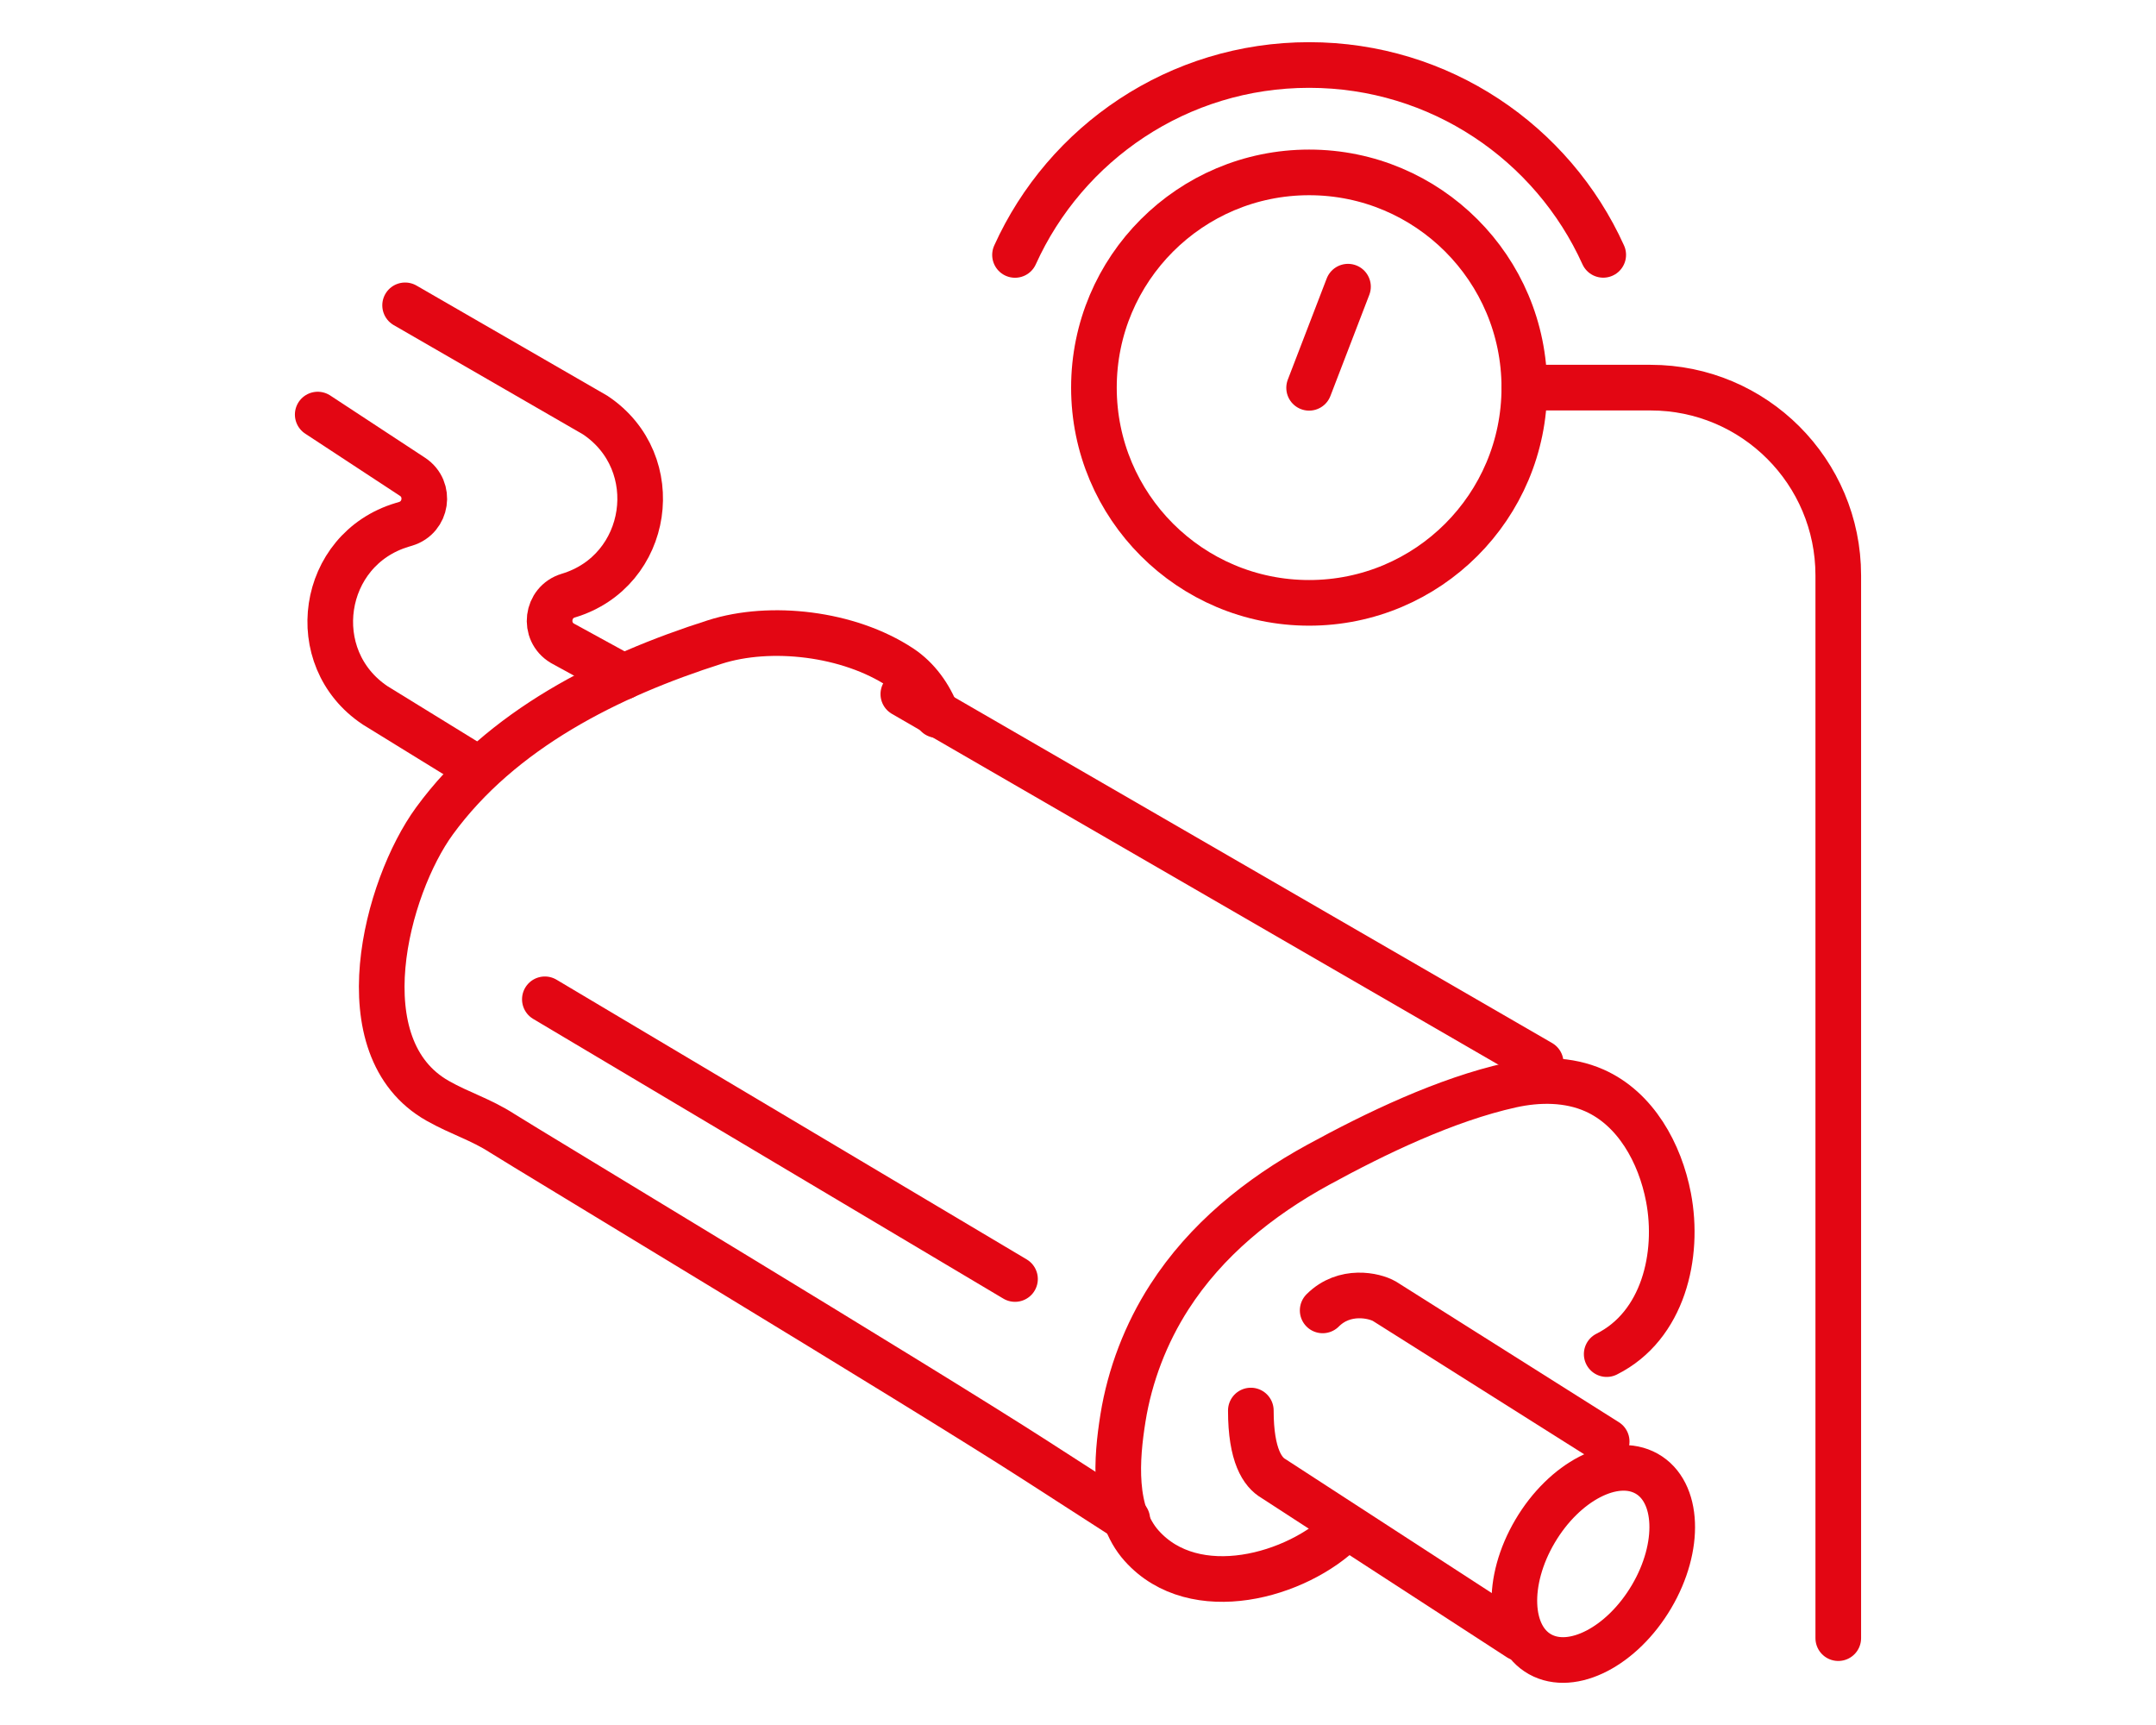<?xml version="1.0" encoding="utf-8"?>
<!-- Generator: Adobe Illustrator 17.0.0, SVG Export Plug-In . SVG Version: 6.00 Build 0)  -->
<!DOCTYPE svg PUBLIC "-//W3C//DTD SVG 1.1//EN" "http://www.w3.org/Graphics/SVG/1.1/DTD/svg11.dtd">
<svg version="1.1" xmlns="http://www.w3.org/2000/svg" xmlns:xlink="http://www.w3.org/1999/xlink" x="0px" y="0px"
	 width="141.732px" height="113.386px" viewBox="0 0 141.732 113.386" enable-background="new 0 0 141.732 113.386"
	 xml:space="preserve">
<g id="Ebene_1">
	<g display="none">
		
			<line display="inline" fill="none" stroke="#E30613" stroke-width="3" stroke-miterlimit="10" x1="38.58" y1="55.693" x2="87.247" y2="55.693"/>
		<path display="inline" fill="none" stroke="#E30613" stroke-width="3" stroke-miterlimit="10" d="M97.913,109.693h-70l0,0
			c0-7.18,5.82-13,13-13h44C92.093,96.693,97.913,102.513,97.913,109.693L97.913,109.693z"/>
		<path display="inline" fill="none" stroke="#E30613" stroke-width="3" stroke-miterlimit="10" d="M77.413,3.693h-29
			c-5.431,0-9.833,4.403-9.833,9.833v83.167h48.667V13.526C87.247,8.095,82.844,3.693,77.413,3.693z"/>
		
			<rect x="47.08" y="14.694" display="inline" fill="none" stroke="#E30613" stroke-width="3" stroke-miterlimit="10" width="31.667" height="18.111"/>
		<g display="inline">
			<line fill="none" stroke="#E30613" stroke-width="3" stroke-miterlimit="10" x1="45.58" y1="41.568" x2="48.58" y2="41.568"/>
			<line fill="none" stroke="#E30613" stroke-width="3" stroke-miterlimit="10" x1="53.497" y1="41.568" x2="56.497" y2="41.568"/>
			<line fill="none" stroke="#E30613" stroke-width="3" stroke-miterlimit="10" x1="61.413" y1="41.568" x2="64.413" y2="41.568"/>
			<line fill="none" stroke="#E30613" stroke-width="3" stroke-miterlimit="10" x1="69.33" y1="41.568" x2="72.33" y2="41.568"/>
			<line fill="none" stroke="#E30613" stroke-width="3" stroke-miterlimit="10" x1="77.247" y1="41.568" x2="80.247" y2="41.568"/>
		</g>
		<path display="inline" fill="none" stroke="#E30613" stroke-width="3" stroke-miterlimit="10" d="M87.247,29.568h1.792
			c4.901,0,8.875,3.973,8.875,8.875l0,0v38.542c0,4.395,3.563,7.958,7.958,7.958h0c4.395,0,7.958-3.563,7.958-7.958V29.568v-6.216
			c0-3.056-1.565-5.9-4.148-7.535L95.663,6.943"/>
		<path display="inline" fill="none" stroke="#E30613" stroke-width="3" stroke-miterlimit="10" d="M104.249,12.583v8.38
			c0,3.375,1.852,6.478,4.823,8.08l4.758,2.566"/>
	</g>
	<g display="none">
		
			<line display="inline" fill="none" stroke="#E30613" stroke-width="3" stroke-linecap="round" stroke-linejoin="round" stroke-miterlimit="10" x1="24.714" y1="103.75" x2="45.599" y2="82.865"/>
		
			<path display="inline" fill="none" stroke="#E30613" stroke-width="3" stroke-linecap="round" stroke-linejoin="round" stroke-miterlimit="10" d="
			M58.424,58.182L24.722,91.884c-3.288,3.272-3.288,8.582,0,11.87c1.628,1.644,3.781,2.45,5.935,2.45
			c2.137,0,4.291-0.806,5.935-2.45l33.702-33.702"/>
		<g display="inline">
			
				<polyline fill="none" stroke="#E30613" stroke-width="3" stroke-linecap="round" stroke-linejoin="round" stroke-miterlimit="10" points="
				74.486,48.154 100.413,22.226 106.233,28.063 80.305,53.99 			"/>
			<polygon fill="none" stroke="#E30613" stroke-width="3" stroke-miterlimit="10" points="119.375,15.825 112.639,9.089 
				103.264,14.969 100.413,22.226 106.233,28.063 113.495,25.2 			"/>
		</g>
		<path display="inline" fill="none" stroke="#E30613" stroke-width="3" stroke-linecap="round" stroke-miterlimit="10" d="
			M54.578,14.697c-4.712-4.712-11.3-6.385-17.359-5.051l2.929,2.929l8.252,8.252l-3.02,11.272l-11.272,3.02l-8.252-8.252
			l-2.929-2.928c-1.334,6.059,0.339,12.647,5.051,17.359c4.973,4.973,12.036,6.567,18.361,4.807l57.401,57.401
			c3.603,3.603,9.444,3.603,13.047,0c3.603-3.603,3.603-9.444,0-13.047L59.385,33.058C61.146,26.733,59.551,19.671,54.578,14.697z"
			/>
		
			<line display="inline" fill="none" stroke="#E30613" stroke-width="3" stroke-linecap="round" stroke-miterlimit="10" x1="116.786" y1="103.506" x2="100.459" y2="87.179"/>
	</g>
	<g display="none">
		<polyline display="inline" fill="none" stroke="#E30613" stroke-width="3" stroke-miterlimit="10" points="43.171,62.521 
			43.171,79.464 43.171,108.67 70.872,108.67 70.758,108.67 98.459,108.67 98.459,79.464 98.459,62.521 		"/>
		<path display="inline" fill="none" stroke="#E30613" stroke-width="3" stroke-miterlimit="10" d="M87.418,55.151v11.415
			c0,7.676-6.222,13.898-13.898,13.898h-2.648h-2.761c-7.676,0-13.898-6.222-13.898-13.898V55.151"/>
		<path display="inline" fill="none" stroke="#E30613" stroke-width="3" stroke-miterlimit="10" d="M53.033,27.672v2.839
			c0,11.823,8.208,21.422,17.838,21.422c9.631,0,17.839-9.584,17.839-21.408v-2.78"/>
		<path display="inline" fill="none" stroke="#E30613" stroke-width="3" stroke-miterlimit="10" d="M27.152,108.67
			c0-2.261,3.317-37.84,3.317-37.84l23.971-15.679c4.463,4.53,10.189,6.855,16.432,6.855c6.234,0,11.973-2.336,16.433-6.855
			l23.97,15.679c0,0,3.317,35.579,3.317,37.84"/>
		
			<line display="inline" fill="none" stroke="#E30613" stroke-width="3" stroke-miterlimit="10" x1="98.459" y1="89.527" x2="84.821" y2="89.527"/>
		
			<line display="inline" fill="none" stroke="#E30613" stroke-width="3" stroke-miterlimit="10" x1="98.459" y1="95.589" x2="84.821" y2="95.589"/>
		
			<line display="inline" fill="none" stroke="#E30613" stroke-width="3" stroke-miterlimit="10" x1="43.171" y1="89.527" x2="56.809" y2="89.527"/>
		
			<line display="inline" fill="none" stroke="#E30613" stroke-width="3" stroke-miterlimit="10" x1="43.171" y1="95.589" x2="56.809" y2="95.589"/>
		<path display="inline" fill="none" stroke="#E30613" stroke-width="3" stroke-linecap="round" stroke-miterlimit="10" d="
			M53.04,27.4c0,0-0.231,2.894,1.955,5.689c1.914,2.447,5.297,3.242,8.156,2.026c2.107-0.896,5.028-1.876,7.724-1.876h-0.007
			c2.696,0,5.617,0.98,7.724,1.876c2.859,1.215,6.242,0.421,8.156-2.026c2.186-2.795,1.955-5.689,1.955-5.689l0.007-2.67
			c0-4.841-1.782-9.592-5.245-12.975c-3.248-3.172-7.688-5.128-12.59-5.128c-4.902,0-9.342,1.955-12.59,5.128
			c-3.464,3.383-5.245,8.133-5.245,12.974v1.826c0.157,0.028,6.795,0.668,18.566,0.375"/>
	</g>
	<g display="none">
		
			<circle display="inline" fill="none" stroke="#E30613" stroke-width="3" stroke-linecap="round" stroke-linejoin="round" stroke-miterlimit="10" cx="70.872" cy="62.182" r="46.31"/>
		
			<path display="inline" fill="none" stroke="#E30613" stroke-width="3" stroke-linecap="round" stroke-linejoin="round" stroke-miterlimit="10" d="
			M126.249,62.182c0-30.584-24.793-55.377-55.377-55.377S15.495,31.598,15.495,62.182"/>
		
			<circle display="inline" fill="none" stroke="#E30613" stroke-width="3" stroke-linecap="round" stroke-linejoin="round" stroke-miterlimit="10" cx="70.872" cy="62.182" r="4.571"/>
		
			<line display="inline" fill="none" stroke="#E30613" stroke-width="3" stroke-linecap="round" stroke-linejoin="round" stroke-miterlimit="10" x1="70.872" y1="29.879" x2="70.872" y2="22.879"/>
		
			<line display="inline" fill="none" stroke="#E30613" stroke-width="3" stroke-linecap="round" stroke-linejoin="round" stroke-miterlimit="10" x1="60.89" y1="31.46" x2="58.726" y2="24.802"/>
		
			<line display="inline" fill="none" stroke="#E30613" stroke-width="3" stroke-linecap="round" stroke-linejoin="round" stroke-miterlimit="10" x1="51.885" y1="36.048" x2="47.77" y2="30.385"/>
		
			<line display="inline" fill="none" stroke="#E30613" stroke-width="3" stroke-linecap="round" stroke-linejoin="round" stroke-miterlimit="10" x1="44.738" y1="43.195" x2="39.075" y2="39.08"/>
		
			<line display="inline" fill="none" stroke="#E30613" stroke-width="3" stroke-linecap="round" stroke-linejoin="round" stroke-miterlimit="10" x1="40.15" y1="52.2" x2="33.492" y2="50.037"/>
		
			<line display="inline" fill="none" stroke="#E30613" stroke-width="3" stroke-linecap="round" stroke-linejoin="round" stroke-miterlimit="10" x1="38.569" y1="62.182" x2="31.568" y2="62.182"/>
		
			<line display="inline" fill="none" stroke="#E30613" stroke-width="3" stroke-linecap="round" stroke-linejoin="round" stroke-miterlimit="10" x1="40.15" y1="72.164" x2="33.492" y2="74.328"/>
		
			<line display="inline" fill="none" stroke="#E30613" stroke-width="3" stroke-linecap="round" stroke-linejoin="round" stroke-miterlimit="10" x1="44.738" y1="81.17" x2="39.075" y2="85.284"/>
		
			<line display="inline" fill="none" stroke="#E30613" stroke-width="3" stroke-linecap="round" stroke-linejoin="round" stroke-miterlimit="10" x1="97.006" y1="81.17" x2="102.669" y2="85.284"/>
		
			<line display="inline" fill="none" stroke="#E30613" stroke-width="3" stroke-linecap="round" stroke-linejoin="round" stroke-miterlimit="10" x1="101.594" y1="72.164" x2="108.252" y2="74.328"/>
		
			<line display="inline" fill="none" stroke="#E30613" stroke-width="3" stroke-linecap="round" stroke-linejoin="round" stroke-miterlimit="10" x1="103.175" y1="62.182" x2="110.175" y2="62.182"/>
		
			<line display="inline" fill="none" stroke="#E30613" stroke-width="3" stroke-linecap="round" stroke-linejoin="round" stroke-miterlimit="10" x1="101.594" y1="52.2" x2="108.252" y2="50.037"/>
		
			<line display="inline" fill="none" stroke="#E30613" stroke-width="3" stroke-linecap="round" stroke-linejoin="round" stroke-miterlimit="10" x1="97.006" y1="43.195" x2="102.669" y2="39.08"/>
		
			<line display="inline" fill="none" stroke="#E30613" stroke-width="3" stroke-linecap="round" stroke-linejoin="round" stroke-miterlimit="10" x1="89.859" y1="36.048" x2="93.974" y2="30.385"/>
		
			<line display="inline" fill="none" stroke="#E30613" stroke-width="3" stroke-linecap="round" stroke-linejoin="round" stroke-miterlimit="10" x1="80.854" y1="31.46" x2="83.017" y2="24.802"/>
		
			<line display="inline" fill="none" stroke="#E30613" stroke-width="3" stroke-linecap="round" stroke-linejoin="round" stroke-miterlimit="10" x1="75.443" y1="59.906" x2="95.195" y2="51.118"/>
		<g display="inline">
			<path fill="none" stroke="#E30613" stroke-width="3" stroke-linecap="round" stroke-linejoin="round" stroke-miterlimit="10" d="
				M64.589,68.465c1.608,1.608,3.829,2.602,6.283,2.602c2.454,0,4.675-0.994,6.283-2.602"/>
		</g>
		<g display="inline">
			
				<rect x="56.871" y="82.318" fill="none" stroke="#E30613" stroke-width="3" stroke-miterlimit="10" width="28.002" height="13.232"/>
			<g>
				<line fill="none" stroke="#E30613" stroke-width="3" stroke-miterlimit="10" x1="64.193" y1="87.434" x2="64.193" y2="90.434"/>
				<line fill="none" stroke="#E30613" stroke-width="3" stroke-miterlimit="10" x1="70.872" y1="87.434" x2="70.872" y2="90.434"/>
				<line fill="none" stroke="#E30613" stroke-width="3" stroke-miterlimit="10" x1="77.551" y1="87.434" x2="77.551" y2="90.434"/>
			</g>
		</g>
	</g>
	<g display="none">
		<g display="inline">
			<path fill="none" stroke="#E30613" stroke-width="3" stroke-linecap="round" stroke-miterlimit="10" d="M64.299,55.193h9.221
				v-1.622c0-1.632-1.197-3.016-2.812-3.251l-6.057-0.882"/>
			<path fill="none" stroke="#E30613" stroke-width="3" stroke-linecap="round" stroke-miterlimit="10" d="M102.49,62.535v4.481
				c0,2.133,1.729,3.862,3.862,3.862h2.158c2.133,0,3.862-1.729,3.862-3.862V46.794l3.964-1.449
				c0.371-0.135,0.617-0.488,0.617-0.882v-3.161c0-0.519-0.421-0.94-0.94-0.94h-4.479c-1.276,0-2.45-0.697-3.061-1.817l-4.464-8.184
				c-0.873-1.601-2.552-2.598-4.376-2.598H86.206H72.778c-1.824,0-3.502,0.996-4.376,2.598l-4.464,8.184
				c-0.611,1.12-1.785,1.817-3.06,1.817h-4.479c-0.519,0-0.94,0.421-0.94,0.94v3.161c0,0.395,0.247,0.747,0.617,0.882l3.964,1.449
				v20.222c0,2.133,1.729,3.862,3.862,3.862h2.159c2.133,0,3.862-1.729,3.862-3.862v-4.481H102.49z"/>
			<polyline fill="none" stroke="#E30613" stroke-width="3" stroke-linecap="round" stroke-miterlimit="10" points="68.292,40.439 
				81.03,40.439 104.121,40.439 			"/>
			<path fill="none" stroke="#E30613" stroke-width="3" stroke-linecap="round" stroke-miterlimit="10" d="M107.761,49.437
				l-6.057,0.882c-1.615,0.235-2.812,1.62-2.812,3.251v1.622h9.221"/>
			
				<line fill="none" stroke="#E30613" stroke-width="3" stroke-linecap="round" stroke-miterlimit="10" x1="79.466" y1="55.34" x2="92.946" y2="55.34"/>
			<polyline fill="none" stroke="#E30613" stroke-width="3" stroke-linecap="round" stroke-miterlimit="10" points="92.946,55.34 
				93.562,50.003 86.206,50.003 78.85,50.003 79.466,55.34 			"/>
			
				<line fill="none" stroke="#E30613" stroke-width="3" stroke-linecap="round" stroke-miterlimit="10" x1="69.922" y1="62.535" x2="65.883" y2="62.535"/>
			
				<line fill="none" stroke="#E30613" stroke-width="3" stroke-linecap="round" stroke-miterlimit="10" x1="102.49" y1="62.535" x2="107.691" y2="62.535"/>
			
				<line fill="none" stroke="#E30613" stroke-width="3" stroke-linecap="round" stroke-miterlimit="10" x1="69.922" y1="62.535" x2="64.721" y2="62.535"/>
		</g>
		
			<line id="XMLID_92_" display="inline" fill="none" stroke="#E30613" stroke-width="3" stroke-linecap="round" stroke-linejoin="round" stroke-miterlimit="10" x1="24.934" y1="53.148" x2="42.274" y2="53.148"/>
		
			<line id="XMLID_91_" display="inline" fill="none" stroke="#E30613" stroke-width="3" stroke-linecap="round" stroke-linejoin="round" stroke-miterlimit="10" x1="24.934" y1="60.551" x2="42.274" y2="60.551"/>
		
			<line id="XMLID_90_" display="inline" fill="none" stroke="#E30613" stroke-width="3" stroke-linecap="round" stroke-linejoin="round" stroke-miterlimit="10" x1="24.934" y1="67.954" x2="42.274" y2="67.954"/>
		
			<path id="XMLID_89_" display="inline" fill="none" stroke="#E30613" stroke-width="3" stroke-linecap="round" stroke-linejoin="round" stroke-miterlimit="10" d="
			M131.366,101.33H10.377c-2.531,0-4.583-2.052-4.583-4.584v-5.474H135.95v5.474C135.95,99.278,133.898,101.33,131.366,101.33z"/>
		
			<path id="XMLID_88_" display="inline" fill="none" stroke="#E30613" stroke-width="3" stroke-linecap="round" stroke-linejoin="round" stroke-miterlimit="10" d="
			M123.15,13.968H18.594c-2.386,0-4.32,1.934-4.32,4.32v72.985H127.47V18.288C127.47,15.902,125.536,13.968,123.15,13.968z"/>
		
			<rect x="24.479" y="27.781" display="inline" fill="none" stroke="#E30613" stroke-width="3" stroke-miterlimit="10" width="18.25" height="17.64"/>
	</g>
	<g id="diagnostic" display="none">
		<g id="auto_3_" display="inline">
			<path fill="none" stroke="#E30613" stroke-width="3" stroke-linecap="round" stroke-linejoin="round" stroke-miterlimit="10" d="
				M122.424,53.812v-5.496c0-2.335-0.426-4.649-1.257-6.831l-1.882-4.941h8.393c1.237,0,2.151-1.153,1.868-2.357l-1.455-6.195
				c-0.407-1.734-1.954-2.96-3.736-2.96h-9.137l-7.371-14.741c-1.95-3.9-5.936-6.364-10.297-6.364H43.189
				c-4.36,0-8.346,2.464-10.297,6.364l-7.371,14.741h-8.635c-1.781,0-3.328,1.226-3.736,2.96l-1.455,6.195
				c-0.283,1.204,0.631,2.357,1.868,2.357h8.393l-1.882,4.941c-0.831,2.182-1.257,4.497-1.257,6.831v18.832
				c0,1.31,0.134,2.616,0.4,3.899l1.518,7.316v11.904c0,1.06,0.859,1.919,1.919,1.919h19.186c1.06,0,1.919-0.859,1.919-1.919v-9.593
				h-7.675"/>
			
				<line fill="none" stroke="#E30613" stroke-width="3" stroke-linecap="round" stroke-linejoin="round" stroke-miterlimit="10" x1="28.593" y1="67.242" x2="62.946" y2="67.242"/>
			
				<line fill="none" stroke="#E30613" stroke-width="3" stroke-linecap="round" stroke-linejoin="round" stroke-miterlimit="10" x1="41.841" y1="32.707" x2="101.319" y2="32.707"/>
		</g>
		<g id="_x3C_Grupo_x3E__2_" display="inline">
			<path fill="none" stroke="#E30613" stroke-width="3" stroke-linecap="round" stroke-linejoin="round" stroke-miterlimit="10" d="
				M68.974,72.998c1.862-13.017,13.057-23.023,26.589-23.023c14.835,0,26.861,12.026,26.861,26.861s-12.026,26.861-26.861,26.861
				c-10.713,0-19.962-6.272-24.274-15.344"/>
			
				<path fill="none" stroke="#E30613" stroke-width="3" stroke-linecap="square" stroke-linejoin="round" stroke-miterlimit="10" d="
				M120.705,89.082l6.734,6.734c3.546,3.546,3.546,9.349,0,12.895c-3.546,3.546-9.348,3.546-12.894,0l-6.734-6.734"/>
			
				<polyline fill="none" stroke="#E30613" stroke-width="3" stroke-linecap="round" stroke-linejoin="round" stroke-miterlimit="10" points="
				36.085,80.673 82.133,80.673 85.97,74.917 91.726,86.429 99.4,63.405 105.156,80.673 110.912,80.673 			"/>
		</g>
	</g>
	<g display="none">
		<g display="inline">
			<path fill="none" stroke="#E30613" stroke-width="3" stroke-linecap="round" stroke-linejoin="round" stroke-miterlimit="10" d="
				M70.872,89.435h18.587c0,0-0.439,4.747,0.497,9.41c0.718,3.575,3.346,6.749,7.235,8.741l0,0c1.088,0.557,0.58,1.872-0.724,1.872
				H70.872H45.276c-1.303,0-1.812-1.315-0.724-1.872l0,0c3.889-1.992,6.517-5.166,7.235-8.741c0.937-4.663,0.497-9.41,0.497-9.41
				H70.872z"/>
			
				<line fill="none" stroke="#E30613" stroke-width="3" stroke-linecap="round" stroke-linejoin="round" stroke-miterlimit="10" x1="16.857" y1="76.297" x2="124.887" y2="76.297"/>
			<path fill="none" stroke="#E30613" stroke-width="3" stroke-linecap="round" stroke-linejoin="round" stroke-miterlimit="10" d="
				M117.726,89.435H24.018c-3.955,0-7.161-3.206-7.161-7.161V13c0-3.955,3.206-7.161,7.161-7.161h93.708
				c3.955,0,7.161,3.206,7.161,7.161v69.275C124.887,86.229,121.681,89.435,117.726,89.435z"/>
		</g>
		<g display="inline">
			<path fill="none" stroke="#E30613" stroke-width="3" stroke-linecap="round" stroke-linejoin="round" stroke-miterlimit="10" d="
				M32.523,49.31c3.732-3.393,6.446-5.089,8.821-7.124s10.517-7.124,14.588-8.142c4.071-1.018,15.945-0.339,20.355,0
				c4.41,0.339,11.474,1.357,13.51,2.036"/>
			<path fill="none" stroke="#E30613" stroke-width="3" stroke-linecap="round" stroke-linejoin="round" stroke-miterlimit="10" d="
				M32.523,58.469c8.142-5.089,22.391-14.786,26.462-17.062c4.071-2.276,21.253-10.34,23.916-10.948
				c2.572-0.588,2.825-1.237,6.896,0.156"/>
			<path fill="none" stroke="#E30613" stroke-width="3" stroke-linecap="round" stroke-linejoin="round" stroke-miterlimit="10" d="
				M32.523,62.201c6.446-3.732,23.107-13.764,33.624-18.075s20.596-9.158,23.649-8.96"/>
			<path fill="none" stroke="#E30613" stroke-width="3" stroke-linecap="round" stroke-linejoin="round" stroke-miterlimit="10" d="
				M32.523,62.201c6.446-1.018,54.56-12.552,57.274-12.892"/>
			
				<rect x="27.316" y="16.11" fill="none" stroke="#E30613" stroke-width="3" stroke-linecap="round" stroke-linejoin="round" stroke-miterlimit="10" width="68.431" height="51.526"/>
			
				<line fill="none" stroke="#E30613" stroke-width="3" stroke-linecap="round" stroke-linejoin="round" stroke-miterlimit="10" x1="103.072" y1="16.11" x2="114.427" y2="16.11"/>
			
				<line fill="none" stroke="#E30613" stroke-width="3" stroke-linecap="round" stroke-linejoin="round" stroke-miterlimit="10" x1="103.072" y1="22.985" x2="114.427" y2="22.985"/>
			
				<line fill="none" stroke="#E30613" stroke-width="3" stroke-linecap="round" stroke-linejoin="round" stroke-miterlimit="10" x1="103.072" y1="29.923" x2="114.427" y2="29.923"/>
			
				<line fill="none" stroke="#E30613" stroke-width="3" stroke-linecap="round" stroke-linejoin="round" stroke-miterlimit="10" x1="103.072" y1="39.838" x2="114.427" y2="39.838"/>
			
				<line fill="none" stroke="#E30613" stroke-width="3" stroke-linecap="round" stroke-linejoin="round" stroke-miterlimit="10" x1="103.072" y1="45.814" x2="114.427" y2="45.814"/>
			
				<line fill="none" stroke="#E30613" stroke-width="3" stroke-linecap="round" stroke-linejoin="round" stroke-miterlimit="10" x1="103.072" y1="51.54" x2="114.427" y2="51.54"/>
			
				<line fill="none" stroke="#E30613" stroke-width="3" stroke-linecap="round" stroke-linejoin="round" stroke-miterlimit="10" x1="103.072" y1="62.247" x2="114.427" y2="62.247"/>
			
				<line fill="none" stroke="#E30613" stroke-width="3" stroke-linecap="round" stroke-linejoin="round" stroke-miterlimit="10" x1="103.072" y1="67.637" x2="114.427" y2="67.637"/>
		</g>
	</g>
	<g>
		<g id="exhaust_pipe_6_">
			<g>
				<g>
					<path fill="none" stroke="#E30613" stroke-width="3" stroke-linecap="round" stroke-miterlimit="10" d="M82.228,92.716
						c0,2.981,0.788,4.067,1.491,4.472l16.158,10.489"/>
					<path fill="none" stroke="#E30613" stroke-width="3" stroke-linecap="round" stroke-miterlimit="10" d="M105.621,94.751
						l-14.613-9.22c-0.655-0.378-2.621-0.833-4.058,0.603"/>
				</g>
				
					<line fill="none" stroke="#E30613" stroke-width="3" stroke-linecap="round" stroke-miterlimit="10" x1="101.283" y1="69.858" x2="59.383" y2="45.624"/>
				<path fill="none" stroke="#E30613" stroke-width="3" stroke-linecap="round" stroke-miterlimit="10" d="M61.605,47.003
					c-0.473-1.25-1.283-2.395-2.398-3.131c-3.437-2.27-8.58-2.829-12.196-1.678c-6.978,2.221-14.06,5.755-18.447,11.764
					c-3.19,4.37-5.963,14.907,0.205,18.398c1.48,0.838,2.813,1.212,4.24,2.131c1.281,0.826,27.3,16.496,35.089,21.515
					c2.003,1.29,4.005,2.581,6.008,3.871"/>
				
					<line fill="none" stroke="#E30613" stroke-width="3" stroke-linecap="round" stroke-miterlimit="10" x1="35.818" y1="65.685" x2="66.725" y2="84.07"/>
				<path fill="none" stroke="#E30613" stroke-width="3" stroke-linecap="round" stroke-miterlimit="10" d="M105.621,89.007
					c3.722-1.861,4.79-6.499,4.063-10.305c-0.557-2.914-2.163-5.829-4.876-7.029c-1.701-0.752-3.658-0.751-5.474-0.348
					c-4.26,0.945-8.868,3.154-12.693,5.247c-3.876,2.12-7.362,4.935-9.771,8.68c-1.543,2.398-2.598,5.145-3.049,7.961
					c-0.425,2.654-0.709,6.228,1.232,8.396c3.477,3.882,10.225,1.997,13.333-1.112"/>
				<path fill="none" stroke="#E30613" stroke-width="3" stroke-linecap="round" stroke-miterlimit="10" d="M108.571,104.945
					c-1.933,3.279-5.216,4.976-7.331,3.791c-2.115-1.186-2.263-4.806-0.33-8.085c1.933-3.279,5.216-4.976,7.331-3.79
					C110.357,98.045,110.504,101.665,108.571,104.945z"/>
			</g>
			<path fill="none" stroke="#E30613" stroke-width="3" stroke-linecap="round" stroke-miterlimit="10" d="M30.94,50.23
				l-6.276-3.864c-4.668-3.112-3.601-10.254,1.772-11.866l0.228-0.069c1.397-0.419,1.674-2.276,0.461-3.085l-6.239-4.096"/>
			<path fill="none" stroke="#E30613" stroke-width="3" stroke-linecap="round" stroke-miterlimit="10" d="M40.993,44.485
				l-4.027-2.205c-1.284-0.77-1.042-2.698,0.392-3.129l0,0c5.373-1.612,6.44-8.754,1.772-11.866l-12.499-7.215"/>
		</g>
		<g>
			<path fill="none" stroke="#E30613" stroke-width="3" stroke-linecap="round" stroke-miterlimit="10" d="M120.845,107.677V37.82
				c0-6.816-5.525-12.341-12.341-12.341h-8.297"/>
			
				<circle fill="none" stroke="#E30613" stroke-width="3" stroke-linecap="round" stroke-miterlimit="10" cx="86.06" cy="25.479" r="14.147"/>
			<path fill="none" stroke="#E30613" stroke-width="3" stroke-linecap="round" stroke-miterlimit="10" d="M66.725,16.757
				C70.051,9.396,77.457,4.273,86.061,4.273c8.601,0,16.006,5.12,19.333,12.479"/>
			
				<line fill="none" stroke="#E30613" stroke-width="3" stroke-linecap="round" stroke-miterlimit="10" x1="86.059" y1="25.491" x2="88.615" y2="18.843"/>
		</g>
	</g>
</g>
<g id="Capa_1">
</g>
<g id="Icon_Set">
</g>
</svg>
